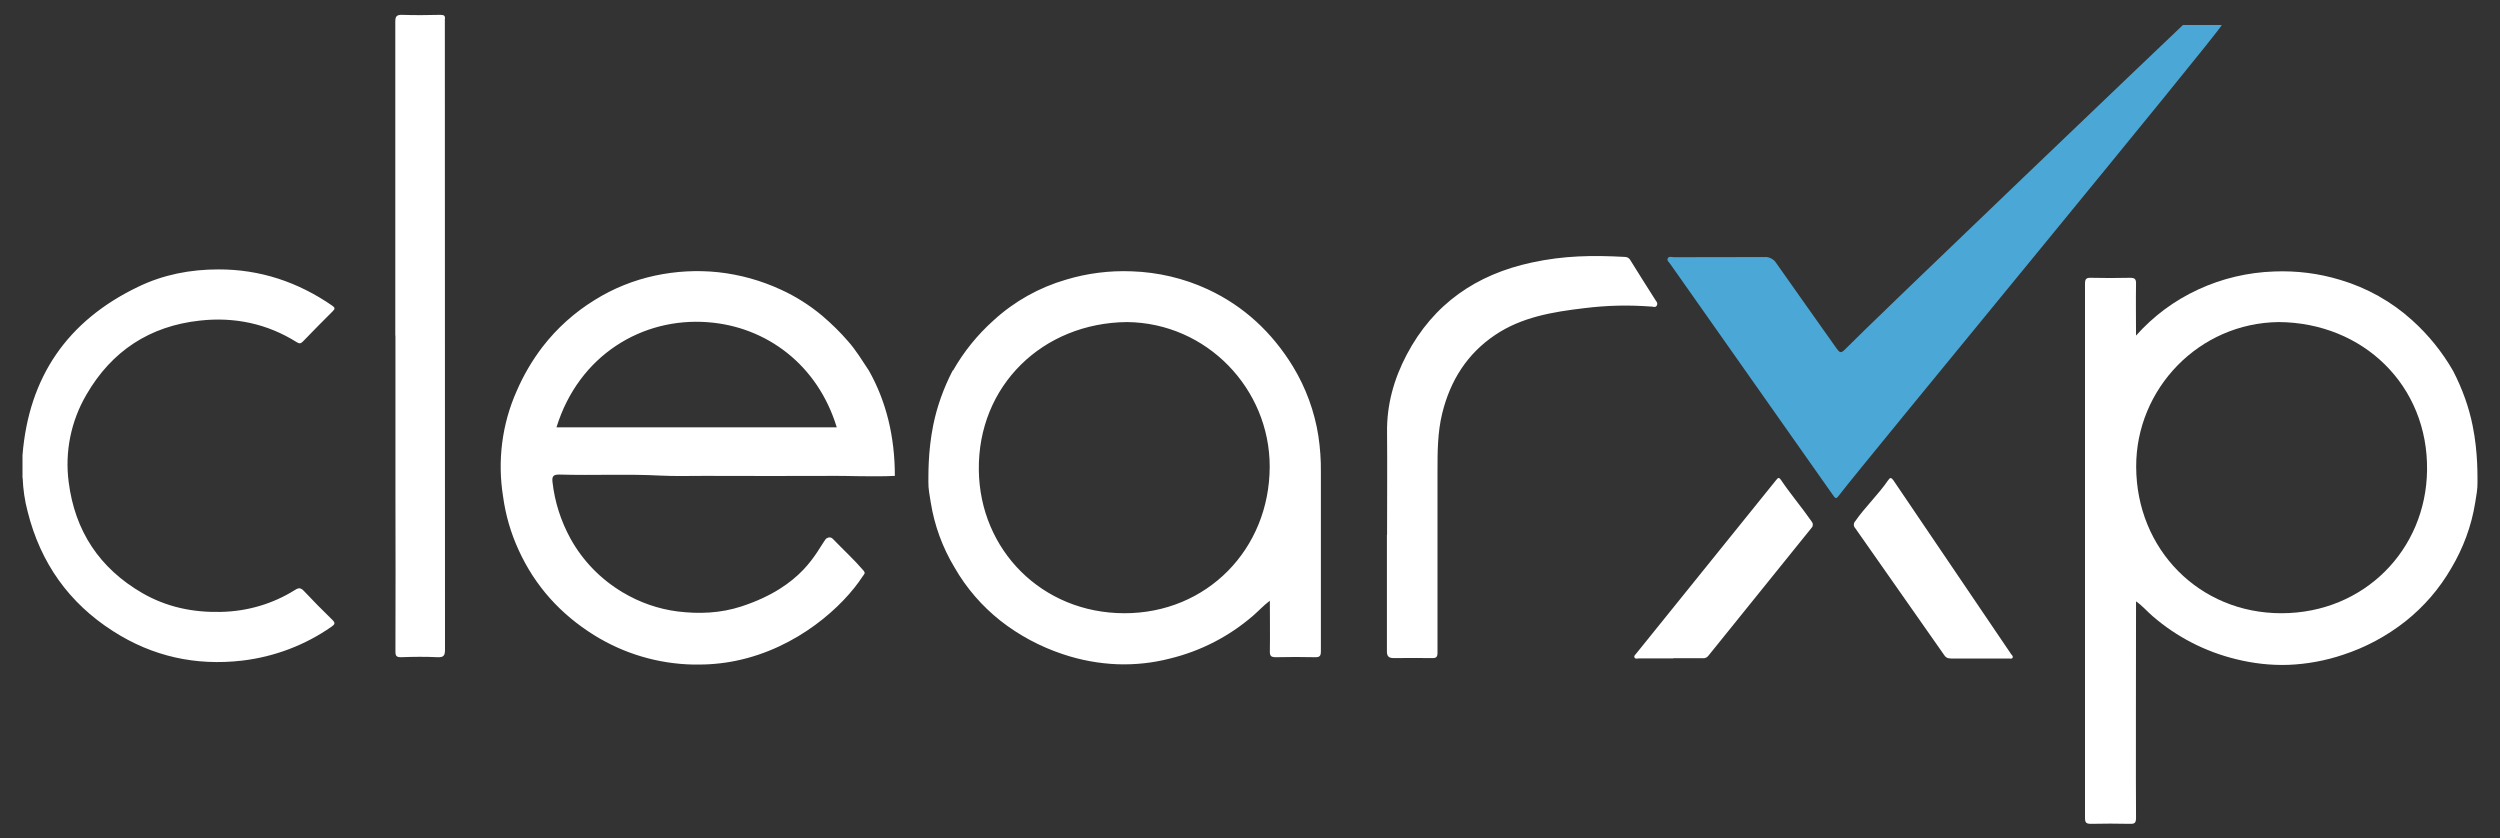 <?xml version="1.0" encoding="UTF-8"?>
<svg xmlns="http://www.w3.org/2000/svg" id="Layer_1" viewBox="0 0 170 57">
  <rect x="0" y="0" width="170" height="57" fill="#333333" stroke="none"/>
  <defs>
    <style>.cls-1{fill:#4ba8d6;}.cls-1,.cls-2{fill-rule:evenodd;}.cls-1,.cls-2,.cls-3{stroke-width:0px;}.cls-2,.cls-3{fill:#fff;}</style>
  </defs>
  <g id="CXP-Primary-logo---White">
    <g id="Group-5">
      <path id="xp" class="cls-2" d="M113.79,44.77h-2.34c-.1,0-.24.06-.3-.05-.07-.13.07-.21.13-.3l9.5-11.78c.13-.18.21-.18.33,0,.63.94,1.43,1.88,2.08,2.82.11.13.11.32-.01.44l-7.01,8.69c-.09.12-.24.19-.39.17-.67-.01-1.33,0-2,0ZM132.65,44.77c-.16.02-.33-.05-.42-.19l-6.07-8.66c-.13-.13-.13-.34-.01-.47.64-.93,1.61-1.86,2.24-2.79.14-.21.22-.19.36,0l8,11.81c.05.07.15.14.11.25-.04.1-.17.06-.26.06-.66,0-3.3,0-3.95,0ZM145.25,22.82c1.17-1.31,2.57-2.37,4.24-3.14,1.62-.75,3.38-1.16,5.16-1.22,1.52-.06,3.03.13,4.48.57,1.82.54,3.5,1.48,4.9,2.75,1.1.99,2.04,2.15,2.78,3.44.64,1.24,1.08,2.48,1.33,3.73.38,1.86.32,3.54.33,3.86.01.47-.09.93-.16,1.39-.25,1.56-.81,3.07-1.62,4.43-.8,1.39-1.86,2.62-3.12,3.62-1.27,1-2.7,1.77-4.23,2.27-1.21.41-2.47.64-3.74.69-1.2.04-2.4-.1-3.56-.39-2.09-.51-4.03-1.51-5.66-2.92-.37-.32-.69-.7-1.13-1.01,0,1.18-.02,13.6,0,14.73,0,.35-.11.41-.42.4-.88-.02-1.76-.02-2.64,0-.33,0-.41-.08-.41-.41,0-4.06,0-19.42,0-23.48,0-.09,0-.18,0-.27,0-.09,0-.18,0-.27,0-4.06,0-8.22,0-12.29,0-.33.08-.42.41-.41.88.02,1.76.02,2.64,0,.31,0,.43.06.42.4-.02,1.13,0,2.35,0,3.54h0ZM154.96,21.9h0c-5.44.06-9.71,4.54-9.7,9.83.01,5.62,4.29,9.98,9.89,9.97,5.61-.01,9.82-4.31,9.89-9.72.08-5.76-4.34-10.04-10.09-10.08Z"></path>
      <path id="tick" class="cls-1" d="M148.44,1.7h2.64c-.21.55-24.61,30.11-25.96,31.9-.27.36-.28.36-.54-.02-1.42-2.01-8.75-12.44-11.01-15.64-.08-.11-.24-.23-.16-.38.08-.15.27-.07.41-.07,2.05,0,4.1,0,6.15-.01.33-.03.65.14.82.42,1.36,1.94,2.74,3.87,4.1,5.8.19.27.3.35.57.06,1.98-2.02,22.86-21.96,22.98-22.06Z"></path>
      <path id="clear" class="cls-3" d="M64.8,25.21c.73-1.29,1.67-2.45,2.78-3.44,1.4-1.28,3.08-2.22,4.9-2.75,1.45-.44,2.97-.63,4.48-.57,1.78.06,3.54.47,5.16,1.22,2.48,1.15,4.39,2.95,5.8,5.25.88,1.45,1.47,3.06,1.73,4.73.12.81.18,1.63.17,2.44,0,4.06,0,8.13,0,12.19,0,.33-.08.42-.41.41-.88-.02-1.76-.02-2.64,0-.31,0-.43-.06-.42-.4.02-1.13,0-2.26,0-3.44-.43.32-.76.69-1.13,1.01-1.63,1.41-3.56,2.41-5.66,2.92-1.16.3-2.36.43-3.56.39-1.27-.05-2.53-.28-3.74-.69-1.53-.51-2.97-1.28-4.23-2.27-1.26-1-2.32-2.22-3.12-3.62-.82-1.36-1.37-2.86-1.62-4.43-.07-.46-.17-.92-.16-1.39.01-.32-.05-1.99.33-3.86.25-1.24.69-2.49,1.33-3.73ZM76.65,21.9c-5.75.05-10.17,4.33-10.09,10.08.07,5.41,4.28,9.71,9.89,9.72,5.61.01,9.88-4.35,9.89-9.97,0-5.29-4.27-9.77-9.7-9.83h0ZM60.83,32.36c-1.27.07-3.56-.01-3.9,0-3.02.01-6.03.01-9.05,0-.99,0-1.99.03-2.97-.02-2.29-.12-4.57,0-6.86-.07-.42-.01-.53.12-.48.51.15,1.35.57,2.65,1.22,3.84.84,1.52,2.07,2.78,3.57,3.67,1.14.68,2.4,1.12,3.72,1.29,1.47.18,2.91.12,4.33-.34,4.21-1.38,5.09-3.72,5.76-4.61.19-.12.33-.12.48.03.68.71,1.42,1.38,2.06,2.13.16.19.07.23-.04.39-1.33,2.05-4.44,4.89-8.61,5.75-.96.2-1.94.28-2.93.26-2.38-.05-4.71-.74-6.73-2-2.28-1.42-4.01-3.33-5.13-5.78-.53-1.15-.89-2.38-1.06-3.64-.39-2.43-.08-4.92.92-7.17.46-1.07,1.05-2.08,1.76-3.01.98-1.27,2.18-2.35,3.55-3.19,1.26-.79,2.66-1.35,4.11-1.66,1.41-.3,2.85-.38,4.28-.23,1.48.16,2.92.56,4.28,1.19,1.01.46,1.95,1.06,2.8,1.77.63.54,1.23,1.12,1.77,1.75.54.61.95,1.3,1.41,1.99,1.17,2.08,1.76,4.46,1.76,7.16ZM37.84,29.06h19.06c-1.29-4.25-4.77-6.85-8.77-7.15-4.44-.34-8.77,2.23-10.29,7.15ZM1.53,32.5v-1.55c.43-5.32,3.05-9.14,7.87-11.45,1.72-.83,3.55-1.18,5.44-1.18,2.85-.01,5.43.86,7.76,2.47.2.14.18.22.03.37-.68.68-1.36,1.36-2.03,2.06-.14.14-.23.17-.42.05-2.02-1.27-4.25-1.73-6.59-1.47-3.4.37-5.99,2.06-7.71,5.03-1.05,1.79-1.48,3.88-1.21,5.95.42,3.32,2.09,5.86,5.01,7.55,1.65.95,3.42,1.32,5.31,1.28,1.8-.03,3.56-.54,5.08-1.5.24-.15.38-.15.59.07.63.67,1.28,1.33,1.94,1.97.21.21.18.3-.05.46-1.8,1.26-3.89,2.05-6.07,2.31-3.17.37-6.11-.28-8.79-2-3.02-1.93-4.94-4.66-5.81-8.13-.2-.75-.31-1.52-.34-2.3ZM26.88,22.81c0-7.11,0-14.21,0-21.32,0-.37.08-.49.47-.48.86.03,1.73.02,2.6,0,.24,0,.34.06.3.3,0,.08,0,.17,0,.25,0,14.2,0,28.4.01,42.6,0,.4-.07.55-.51.53-.82-.04-1.65-.03-2.47,0-.32,0-.39-.08-.39-.39.01-3.58.01-7.15,0-10.73v-10.76ZM94.32,36.38c0-2.32.02-4.64,0-6.96-.03-1.9.47-3.66,1.34-5.31,1.82-3.45,4.73-5.45,8.51-6.26,2.18-.47,4.1-.5,6.31-.38.15,0,.3.07.37.2.57.92,1.15,1.84,1.73,2.75.07.1.16.19.09.34-.08.17-.22.1-.33.09-1.64-.12-3.02-.09-4.65.11-2.1.25-4.21.6-6.01,1.81-1.91,1.28-3.06,3.1-3.61,5.34-.32,1.31-.32,2.64-.32,3.97,0,4.11,0,8.21,0,12.32,0,.29-.11.36-.37.35-.87-.01-1.73-.01-2.6,0-.36,0-.48-.13-.47-.5,0-2.62,0-5.25,0-7.88Z"></path>
    </g>
  </g>
</svg>
